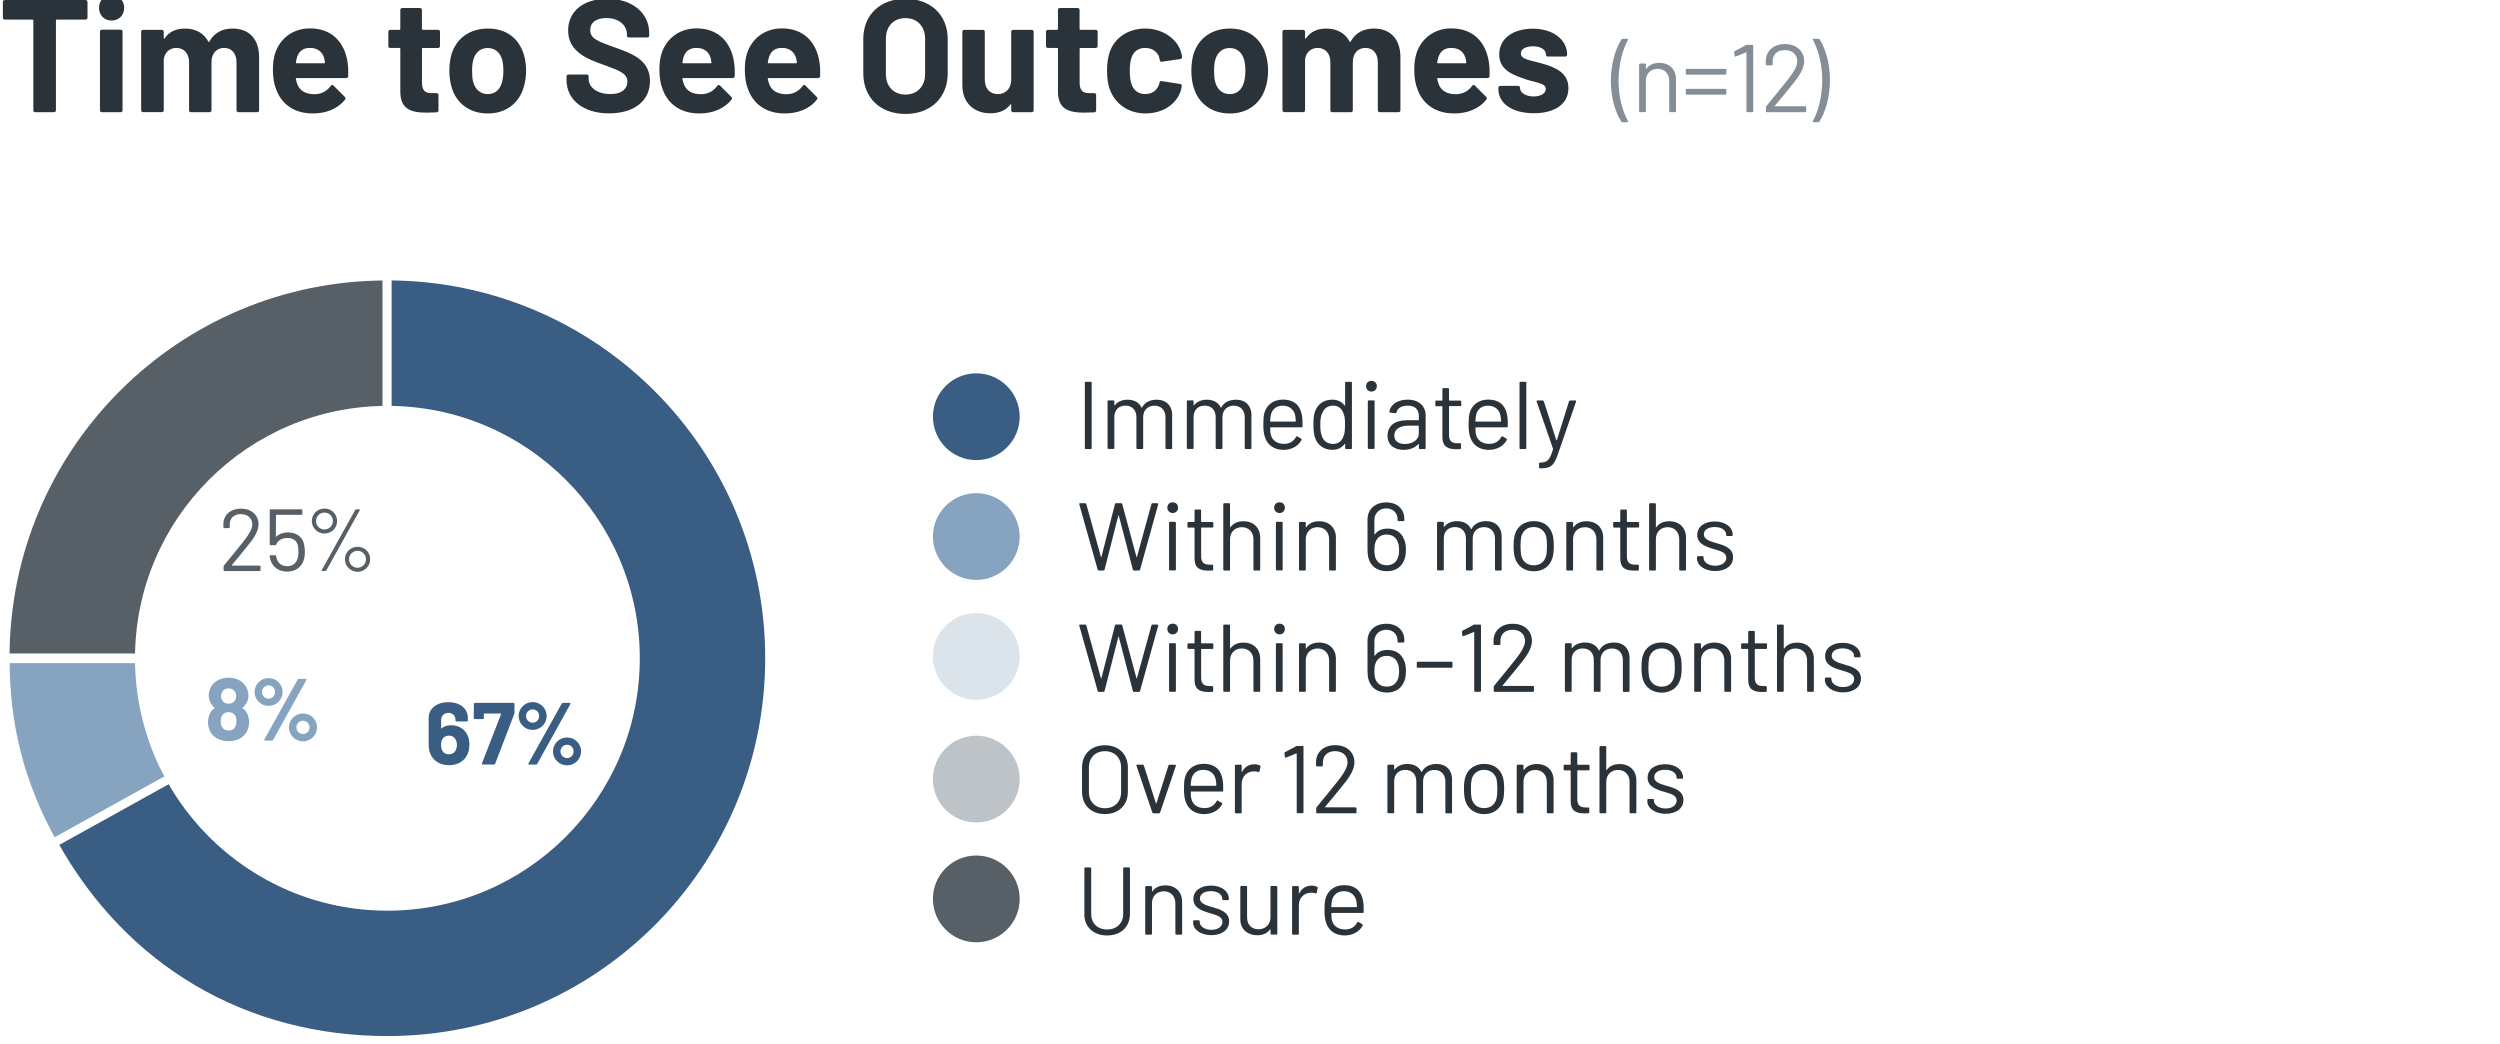 <?xml version="1.0" encoding="UTF-8"?><svg id="Layer_2" xmlns="http://www.w3.org/2000/svg" xmlns:xlink="http://www.w3.org/1999/xlink" viewBox="0 0 480 200.47"><defs><style>.cls-1{fill:#3a5e83;}.cls-2{clip-path:url(#clippath-2);}.cls-2,.cls-3,.cls-4,.cls-5,.cls-6{fill:none;}.cls-7{fill:#fff;}.cls-3{stroke:#fff;stroke-miterlimit:10;stroke-width:1.54px;}.cls-8{fill:#2b333a;}.cls-9{fill:#575f67;}.cls-10{fill:#dbe3eb;}.cls-11{fill:#858d96;}.cls-12{fill:#86a4c0;}.cls-5{clip-path:url(#clippath);}.cls-13{fill:#bdc3c7;}.cls-6{clip-path:url(#clippath-1);}</style><clipPath id="clippath"><rect class="cls-4" width="480" height="200.47"/></clipPath><clipPath id="clippath-1"><rect class="cls-4" width="480" height="200.47"/></clipPath><clipPath id="clippath-2"><rect class="cls-4" width="480" height="200.47"/></clipPath></defs><g id="Layer_1-2"><rect class="cls-7" width="480" height="200.47"/><path class="cls-8" d="m221.27,96.62h.94c.13,0,.2.07.17.2l-3.49,12.57c-.02.09-.09.15-.2.15h-.98c-.11,0-.18-.07-.2-.17l-2.7-10.4c-.02-.06-.07-.06-.09,0l-2.64,10.4c-.02.11-.09.17-.2.17h-.92c-.11,0-.17-.06-.2-.15l-3.54-12.57c-.04-.13.04-.2.17-.2h.98c.11,0,.18.06.2.15l2.81,10.15c.02.06.07.06.09,0l2.6-10.14c.02-.11.09-.17.2-.17h1c.11,0,.18.07.2.17l2.73,10.15c.02.06.07.06.09,0l2.79-10.15c.02-.09.09-.17.2-.17Z"/><path class="cls-8" d="m224.13,97.47c0-.61.42-1.03,1.03-1.03s1.03.42,1.03,1.03-.44,1.03-1.03,1.03-1.03-.44-1.03-1.03Zm.33,11.87v-8.97c0-.11.07-.18.19-.18h.94c.11,0,.18.07.18.18v8.97c0,.11-.07.18-.18.18h-.94c-.11,0-.19-.07-.19-.18Z"/><path class="cls-8" d="m232.79,101.29h-2.1s-.07.04-.07.07v5.45c0,1.2.54,1.61,1.64,1.61h.48c.11,0,.19.07.19.18v.76c0,.11-.06.18-.19.18-.24.02-.46.02-.68.02-1.62,0-2.7-.42-2.71-2.34v-5.85s-.04-.07-.07-.07h-1.11c-.11,0-.18-.07-.18-.18v-.72c0-.11.07-.18.18-.18h1.11s.07-.04.07-.07v-2.14c0-.11.07-.18.18-.18h.9c.11,0,.18.07.18.18v2.14s.04.07.07.07h2.1c.11,0,.18.07.18.18v.72c0,.11-.07.18-.18.18Z"/><path class="cls-8" d="m241.96,103.27v6.09c0,.11-.07.18-.18.18h-.94c-.11,0-.18-.07-.18-.18v-5.83c0-1.37-.89-2.31-2.22-2.31s-2.27.92-2.27,2.27v5.87c0,.11-.07.18-.18.18h-.94c-.11,0-.18-.07-.18-.18v-12.56c0-.11.07-.18.18-.18h.94c.11,0,.18.07.18.18v4.38c0,.06.04.09.07.06.55-.79,1.42-1.16,2.51-1.16,1.94,0,3.21,1.26,3.21,3.19Z"/><path class="cls-8" d="m244.64,97.47c0-.61.42-1.03,1.03-1.03s1.03.42,1.03,1.03-.44,1.03-1.03,1.03-1.03-.44-1.03-1.03Zm.33,11.87v-8.97c0-.11.07-.18.18-.18h.94c.11,0,.18.07.18.18v8.97c0,.11-.07.18-.18.18h-.94c-.11,0-.18-.07-.18-.18Z"/><path class="cls-8" d="m256.49,103.27v6.09c0,.11-.07.18-.18.18h-.94c-.11,0-.18-.07-.18-.18v-5.83c0-1.37-.89-2.31-2.21-2.31s-2.27.92-2.27,2.27v5.87c0,.11-.07.18-.18.18h-.94c-.11,0-.18-.07-.18-.18v-8.97c0-.11.07-.18.18-.18h.94c.11,0,.18.07.18.18v.79c0,.06.04.09.07.06.55-.79,1.42-1.16,2.51-1.16,1.94,0,3.21,1.26,3.21,3.19Z"/><path class="cls-8" d="m269.93,105.57c0,.74-.09,1.37-.28,1.85-.52,1.4-1.64,2.25-3.36,2.25-1.81,0-3.05-.9-3.51-2.4-.17-.55-.22-1.2-.22-1.74v-5.76c0-2.03,1.5-3.31,3.6-3.31s3.47,1.27,3.47,3.16v.26c0,.11-.07.18-.18.18h-.94c-.11,0-.18-.07-.18-.18v-.15c0-1.26-.89-2.12-2.16-2.12s-2.29.87-2.29,2.25v2.7c0,.06.06.07.09.02.61-.81,1.48-1.09,2.44-1.09,1.61,0,2.62.76,3.14,1.98.26.52.39,1.2.39,2.1Zm-1.31,0c0-.65-.09-1.14-.24-1.48-.29-.87-1.03-1.46-2.14-1.46s-1.86.59-2.16,1.5c-.15.39-.2.89-.2,1.5,0,.57.06.98.17,1.35.28.9,1.05,1.55,2.2,1.55,1.05,0,1.87-.54,2.18-1.55.13-.33.2-.79.2-1.4Z"/><path class="cls-8" d="m288.32,103.17v6.19c0,.11-.07.18-.18.18h-.92c-.11,0-.18-.07-.18-.18v-5.93c0-1.37-.85-2.22-2.1-2.22s-2.18.83-2.18,2.18v5.96c0,.11-.07.18-.18.18h-.94c-.11,0-.18-.07-.18-.18v-5.93c0-1.37-.83-2.22-2.11-2.22s-2.14.83-2.14,2.18v5.96c0,.11-.07.18-.18.18h-.94c-.11,0-.18-.07-.18-.18v-8.97c0-.11.07-.18.18-.18h.94c.11,0,.18.07.18.18v.74c0,.05.04.07.09.02.55-.72,1.44-1.07,2.47-1.07,1.26,0,2.2.54,2.66,1.51.02.06.05.06.09,0,.55-1.05,1.62-1.51,2.83-1.51,1.83,0,2.99,1.16,2.99,3.1Z"/><path class="cls-8" d="m290.87,107.12c-.18-.61-.26-1.38-.26-2.27s.07-1.66.26-2.25c.46-1.57,1.81-2.55,3.64-2.55s3.1.98,3.56,2.53c.2.63.26,1.4.26,2.27s-.06,1.66-.26,2.27c-.46,1.59-1.81,2.57-3.58,2.57s-3.14-.98-3.62-2.57Zm5.98-.39c.11-.44.17-1.13.17-1.86,0-.81-.06-1.46-.15-1.87-.29-1.09-1.18-1.81-2.4-1.81s-2.09.72-2.38,1.81c-.09.41-.15,1.09-.15,1.87s.06,1.46.15,1.86c.28,1.11,1.16,1.81,2.4,1.81s2.07-.7,2.36-1.81Z"/><path class="cls-8" d="m307.81,103.27v6.09c0,.11-.07.18-.18.18h-.94c-.11,0-.18-.07-.18-.18v-5.83c0-1.37-.89-2.31-2.21-2.31s-2.27.92-2.27,2.27v5.87c0,.11-.07.18-.18.18h-.94c-.11,0-.18-.07-.18-.18v-8.97c0-.11.07-.18.18-.18h.94c.11,0,.18.07.18.18v.79c0,.06.04.09.07.06.55-.79,1.42-1.16,2.51-1.16,1.94,0,3.21,1.26,3.21,3.19Z"/><path class="cls-8" d="m314.53,101.29h-2.1s-.07.04-.07.07v5.45c0,1.2.54,1.61,1.64,1.61h.48c.11,0,.18.07.18.18v.76c0,.11-.05.18-.18.18-.24.02-.46.02-.68.02-1.62,0-2.7-.42-2.71-2.34v-5.85s-.04-.07-.07-.07h-1.11c-.11,0-.18-.07-.18-.18v-.72c0-.11.07-.18.18-.18h1.11s.07-.04.07-.07v-2.14c0-.11.07-.18.18-.18h.91c.11,0,.18.07.18.18v2.14s.04.07.07.07h2.1c.11,0,.18.07.18.18v.72c0,.11-.07.18-.18.18Z"/><path class="cls-8" d="m323.71,103.27v6.09c0,.11-.07.18-.18.18h-.94c-.11,0-.18-.07-.18-.18v-5.83c0-1.37-.89-2.31-2.21-2.31s-2.27.92-2.27,2.27v5.87c0,.11-.07.18-.18.18h-.94c-.11,0-.18-.07-.18-.18v-12.56c0-.11.07-.18.18-.18h.94c.11,0,.18.07.18.18v4.38c0,.06.04.09.07.06.55-.79,1.42-1.16,2.51-1.16,1.94,0,3.21,1.26,3.21,3.19Z"/><path class="cls-8" d="m325.83,107.18v-.22c0-.11.07-.18.18-.18h.89c.11,0,.18.07.18.18v.15c0,.78.9,1.51,2.23,1.51s2.14-.67,2.14-1.53c0-1-1.07-1.27-2.29-1.64-1.59-.46-3.29-1-3.29-2.75,0-1.59,1.38-2.58,3.38-2.58s3.43,1.09,3.43,2.55v.06c0,.11-.07.18-.18.18h-.89c-.11,0-.18-.07-.18-.18v-.06c0-.81-.83-1.48-2.2-1.48-1.24,0-2.09.54-2.09,1.42s1,1.26,2.25,1.62c1.57.44,3.36.94,3.36,2.77,0,1.59-1.37,2.64-3.43,2.64s-3.51-1.11-3.51-2.46Z"/><path class="cls-8" d="m221.27,119.92h.94c.13,0,.2.07.17.2l-3.49,12.57c-.02.09-.09.15-.2.15h-.98c-.11,0-.18-.07-.2-.17l-2.7-10.39c-.02-.06-.07-.06-.09,0l-2.64,10.39c-.02.11-.09.17-.2.17h-.92c-.11,0-.17-.06-.2-.15l-3.54-12.57c-.04-.13.04-.2.17-.2h.98c.11,0,.18.05.2.15l2.81,10.15c.02.06.07.06.09,0l2.6-10.14c.02-.11.09-.17.2-.17h1c.11,0,.18.07.2.17l2.73,10.15c.02.06.07.06.09,0l2.79-10.15c.02-.09.09-.17.2-.17Z"/><path class="cls-8" d="m224.13,120.77c0-.61.42-1.03,1.03-1.03s1.03.42,1.03,1.03-.44,1.03-1.03,1.03-1.03-.44-1.03-1.03Zm.33,11.87v-8.97c0-.11.07-.18.19-.18h.94c.11,0,.18.07.18.18v8.97c0,.11-.07.18-.18.18h-.94c-.11,0-.19-.07-.19-.18Z"/><path class="cls-8" d="m232.79,124.59h-2.1s-.07.04-.07.07v5.45c0,1.2.54,1.61,1.64,1.61h.48c.11,0,.19.07.19.18v.76c0,.11-.06.18-.19.18-.24.02-.46.02-.68.02-1.62,0-2.7-.42-2.71-2.34v-5.85s-.04-.07-.07-.07h-1.11c-.11,0-.18-.07-.18-.18v-.72c0-.11.07-.18.18-.18h1.11s.07-.04.07-.07v-2.14c0-.11.07-.18.18-.18h.9c.11,0,.18.07.18.18v2.14s.04.07.07.07h2.1c.11,0,.18.07.18.18v.72c0,.11-.07.18-.18.18Z"/><path class="cls-8" d="m241.96,126.56v6.09c0,.11-.07.18-.18.18h-.94c-.11,0-.18-.07-.18-.18v-5.83c0-1.37-.89-2.31-2.22-2.31s-2.27.92-2.27,2.27v5.87c0,.11-.07.18-.18.18h-.94c-.11,0-.18-.07-.18-.18v-12.55c0-.11.07-.18.18-.18h.94c.11,0,.18.07.18.18v4.38c0,.06.04.09.07.06.55-.79,1.42-1.16,2.51-1.16,1.94,0,3.21,1.26,3.21,3.19Z"/><path class="cls-8" d="m244.64,120.77c0-.61.42-1.03,1.03-1.03s1.03.42,1.03,1.03-.44,1.03-1.03,1.03-1.03-.44-1.03-1.03Zm.33,11.87v-8.97c0-.11.07-.18.18-.18h.94c.11,0,.18.07.18.18v8.97c0,.11-.07.18-.18.18h-.94c-.11,0-.18-.07-.18-.18Z"/><path class="cls-8" d="m256.49,126.56v6.09c0,.11-.07.18-.18.18h-.94c-.11,0-.18-.07-.18-.18v-5.83c0-1.37-.89-2.31-2.21-2.31s-2.27.92-2.27,2.27v5.87c0,.11-.07.18-.18.18h-.94c-.11,0-.18-.07-.18-.18v-8.97c0-.11.07-.18.18-.18h.94c.11,0,.18.07.18.18v.79c0,.06.04.09.07.06.55-.79,1.42-1.16,2.51-1.16,1.94,0,3.21,1.26,3.21,3.19Z"/><path class="cls-8" d="m269.93,128.87c0,.74-.09,1.37-.28,1.85-.52,1.4-1.64,2.25-3.36,2.25-1.81,0-3.05-.9-3.51-2.4-.17-.55-.22-1.2-.22-1.74v-5.76c0-2.03,1.5-3.31,3.6-3.31s3.47,1.27,3.47,3.16v.26c0,.11-.07.18-.18.18h-.94c-.11,0-.18-.07-.18-.18v-.15c0-1.26-.89-2.12-2.16-2.12s-2.29.87-2.29,2.25v2.7c0,.06.06.07.09.02.61-.81,1.48-1.09,2.44-1.09,1.61,0,2.62.76,3.14,1.98.26.52.39,1.2.39,2.1Zm-1.31,0c0-.65-.09-1.14-.24-1.48-.29-.87-1.03-1.46-2.14-1.46s-1.86.59-2.16,1.5c-.15.39-.2.89-.2,1.5,0,.57.06.98.17,1.35.28.9,1.05,1.55,2.2,1.55,1.05,0,1.87-.54,2.18-1.55.13-.33.2-.79.2-1.4Z"/><path class="cls-8" d="m272.02,128.02v-.79c0-.11.07-.18.18-.18h6.5c.11,0,.18.07.18.18v.79c0,.11-.07.19-.18.19h-6.5c-.11,0-.18-.07-.18-.19Z"/><path class="cls-8" d="m283.17,119.92h1c.11,0,.18.07.18.18v12.55c0,.11-.07.18-.18.18h-.94c-.11,0-.18-.07-.18-.18v-11.24c0-.06-.05-.07-.09-.06l-1.96.79c-.11.06-.2,0-.22-.13l-.09-.7c-.02-.09.04-.17.13-.22l2.12-1.13c.07-.04.17-.05.24-.05Z"/><path class="cls-8" d="m288.54,131.7h5.8c.11,0,.18.07.18.18v.78c0,.11-.07.18-.18.18h-7.37c-.11,0-.18-.07-.18-.18v-.78c0-.09.02-.15.09-.22,1.46-1.75,2.84-3.51,4.19-5.17,1.09-1.38,1.74-2.55,1.74-3.42,0-1.29-.96-2.16-2.4-2.16s-2.34.87-2.33,2.18v.57c0,.11-.07.18-.18.18h-.96c-.11,0-.18-.07-.18-.18v-.74c.06-1.9,1.57-3.16,3.66-3.16,2.27,0,3.71,1.38,3.71,3.29,0,1.09-.59,2.34-1.72,3.78-1.2,1.53-2.53,3.12-3.9,4.76-.04.06-.02.09.04.09Z"/><path class="cls-8" d="m312.87,126.47v6.19c0,.11-.07.18-.18.18h-.92c-.11,0-.18-.07-.18-.18v-5.93c0-1.37-.85-2.22-2.1-2.22s-2.18.83-2.18,2.18v5.96c0,.11-.07.18-.18.18h-.94c-.11,0-.18-.07-.18-.18v-5.93c0-1.37-.83-2.22-2.11-2.22s-2.14.83-2.14,2.18v5.96c0,.11-.07.18-.18.18h-.94c-.11,0-.18-.07-.18-.18v-8.97c0-.11.07-.18.18-.18h.94c.11,0,.18.07.18.18v.74c0,.05.04.07.09.02.55-.72,1.44-1.07,2.47-1.07,1.26,0,2.2.54,2.66,1.51.02.06.05.06.09,0,.55-1.05,1.62-1.51,2.83-1.51,1.83,0,2.99,1.16,2.99,3.1Z"/><path class="cls-8" d="m315.42,130.42c-.18-.61-.26-1.38-.26-2.27s.07-1.66.26-2.25c.46-1.57,1.81-2.55,3.64-2.55s3.1.98,3.56,2.53c.2.63.26,1.4.26,2.27s-.06,1.66-.26,2.27c-.46,1.59-1.81,2.57-3.58,2.57s-3.14-.98-3.62-2.57Zm5.98-.39c.11-.44.17-1.13.17-1.86,0-.81-.06-1.46-.15-1.87-.29-1.09-1.18-1.81-2.4-1.81s-2.09.72-2.38,1.81c-.09.41-.15,1.09-.15,1.87s.06,1.46.15,1.86c.28,1.11,1.16,1.81,2.4,1.81s2.07-.7,2.36-1.81Z"/><path class="cls-8" d="m332.37,126.56v6.09c0,.11-.07.18-.18.18h-.94c-.11,0-.18-.07-.18-.18v-5.83c0-1.37-.89-2.31-2.21-2.31s-2.27.92-2.27,2.27v5.87c0,.11-.07.18-.18.18h-.94c-.11,0-.18-.07-.18-.18v-8.97c0-.11.07-.18.18-.18h.94c.11,0,.18.07.18.18v.79c0,.06.04.09.07.06.55-.79,1.42-1.16,2.51-1.16,1.94,0,3.21,1.26,3.21,3.19Z"/><path class="cls-8" d="m339.09,124.59h-2.1s-.07.04-.07.07v5.45c0,1.2.54,1.61,1.64,1.61h.48c.11,0,.18.07.18.18v.76c0,.11-.05.18-.18.18-.24.02-.46.02-.68.02-1.62,0-2.7-.42-2.71-2.34v-5.85s-.04-.07-.07-.07h-1.11c-.11,0-.18-.07-.18-.18v-.72c0-.11.07-.18.18-.18h1.11s.07-.04.07-.07v-2.14c0-.11.07-.18.18-.18h.91c.11,0,.18.07.18.18v2.14s.04.07.07.07h2.1c.11,0,.18.07.18.18v.72c0,.11-.07.18-.18.18Z"/><path class="cls-8" d="m348.26,126.56v6.09c0,.11-.07.18-.18.18h-.94c-.11,0-.18-.07-.18-.18v-5.83c0-1.37-.89-2.31-2.21-2.31s-2.27.92-2.27,2.27v5.87c0,.11-.07.18-.18.18h-.94c-.11,0-.18-.07-.18-.18v-12.55c0-.11.07-.18.18-.18h.94c.11,0,.18.07.18.18v4.38c0,.06.04.09.07.06.55-.79,1.42-1.16,2.51-1.16,1.94,0,3.21,1.26,3.21,3.19Z"/><path class="cls-8" d="m350.38,130.48v-.22c0-.11.07-.18.18-.18h.89c.11,0,.18.07.18.18v.15c0,.78.9,1.51,2.23,1.51s2.14-.67,2.14-1.53c0-1-1.07-1.27-2.29-1.64-1.59-.46-3.29-1-3.29-2.75,0-1.59,1.38-2.58,3.38-2.58s3.43,1.09,3.43,2.55v.06c0,.11-.07.18-.18.18h-.89c-.11,0-.18-.07-.18-.18v-.06c0-.81-.83-1.48-2.2-1.48-1.24,0-2.09.54-2.09,1.42s1,1.26,2.25,1.62c1.57.44,3.36.94,3.36,2.77,0,1.59-1.37,2.64-3.43,2.64s-3.51-1.11-3.51-2.46Z"/><path class="cls-8" d="m208.29,86.04v-12.56c0-.11.07-.18.18-.18h.94c.11,0,.19.07.19.18v12.56c0,.11-.07.18-.19.18h-.94c-.11,0-.18-.07-.18-.18Z"/><path class="cls-8" d="m225.05,79.85v6.19c0,.11-.07.18-.18.18h-.92c-.11,0-.18-.07-.18-.18v-5.93c0-1.37-.85-2.22-2.1-2.22s-2.18.83-2.18,2.18v5.96c0,.11-.07.18-.18.18h-.94c-.11,0-.18-.07-.18-.18v-5.93c0-1.37-.83-2.22-2.1-2.22s-2.14.83-2.14,2.18v5.96c0,.11-.07.18-.18.18h-.94c-.11,0-.18-.07-.18-.18v-8.97c0-.11.07-.18.18-.18h.94c.11,0,.18.07.18.18v.74c0,.06.04.07.09.02.55-.72,1.44-1.07,2.47-1.07,1.26,0,2.2.54,2.66,1.51.02.06.06.06.09,0,.55-1.05,1.62-1.51,2.83-1.51,1.83,0,2.99,1.16,2.99,3.1Z"/><path class="cls-8" d="m240.27,79.85v6.19c0,.11-.07.18-.18.18h-.92c-.11,0-.18-.07-.18-.18v-5.93c0-1.37-.85-2.22-2.1-2.22s-2.18.83-2.18,2.18v5.96c0,.11-.07.18-.18.18h-.94c-.11,0-.18-.07-.18-.18v-5.93c0-1.37-.83-2.22-2.1-2.22s-2.14.83-2.14,2.18v5.96c0,.11-.07.18-.18.18h-.94c-.11,0-.18-.07-.18-.18v-8.97c0-.11.07-.18.18-.18h.94c.11,0,.18.07.18.18v.74c0,.06.04.07.09.02.55-.72,1.44-1.07,2.47-1.07,1.26,0,2.2.54,2.66,1.51.02.06.06.06.09,0,.55-1.05,1.62-1.51,2.83-1.51,1.83,0,2.99,1.16,2.99,3.1Z"/><path class="cls-8" d="m250.09,81.87c0,.11-.07.18-.18.18h-5.96s-.07.02-.07.07c0,.57.02,1.03.11,1.31.24,1.07,1.14,1.79,2.51,1.79,1.11.02,1.9-.5,2.34-1.35.07-.11.15-.15.26-.07l.72.42c.09.06.13.15.07.26-.61,1.16-1.88,1.9-3.51,1.9-1.77-.04-2.95-.9-3.47-2.33-.26-.68-.35-1.51-.35-2.55,0-.9.04-1.57.18-2.14.41-1.59,1.74-2.64,3.56-2.64,2.31,0,3.43,1.26,3.71,3.25.07.5.09.96.07,1.88Zm-6.07-2.25c-.09.31-.13.76-.15,1.26,0,.06.04.07.07.07h4.78s.07-.02.07-.07c-.02-.5-.06-.94-.13-1.18-.24-1.07-1.09-1.81-2.36-1.81s-2.05.72-2.29,1.74Z"/><path class="cls-8" d="m258.45,73.3h.94c.11,0,.18.07.18.18v12.56c0,.11-.07.18-.18.18h-.94c-.11,0-.18-.07-.18-.18v-.78c0-.06-.04-.07-.09-.02-.54.72-1.37,1.13-2.34,1.13-1.75,0-2.94-.98-3.4-2.47-.18-.65-.26-1.4-.26-2.35s.05-1.66.22-2.29c.44-1.53,1.62-2.53,3.43-2.53.98,0,1.81.41,2.34,1.13.06.06.09.04.09-.02v-4.36c0-.11.07-.18.18-.18Zm-.2,8.25c0-1.24-.11-1.79-.35-2.29-.28-.81-.96-1.38-1.94-1.38s-1.74.55-2.05,1.35c-.26.5-.41,1.05-.41,2.33,0,1.2.11,1.74.33,2.23.28.89,1.07,1.44,2.12,1.44s1.68-.59,1.98-1.42c.22-.48.31-1.03.31-2.25Z"/><path class="cls-8" d="m262.29,74.15c0-.61.42-1.03,1.03-1.03s1.03.42,1.03,1.03-.44,1.03-1.03,1.03-1.03-.44-1.03-1.03Zm.33,11.87v-8.97c0-.11.07-.18.18-.18h.94c.11,0,.18.07.18.18v8.97c0,.11-.07.18-.18.18h-.94c-.11,0-.18-.07-.18-.18Z"/><path class="cls-8" d="m273.72,79.84v6.2c0,.11-.07.18-.18.18h-.94c-.11,0-.18-.07-.18-.18v-.76c0-.06-.04-.09-.09-.04-.63.74-1.66,1.13-2.84,1.13-1.57,0-3.08-.76-3.08-2.7s1.4-2.99,3.8-2.99h2.14s.07-.04.07-.07v-.7c0-1.2-.63-2.03-2.16-2.03-1.18,0-1.96.5-2.12,1.29-.04.13-.11.18-.22.17l-1-.13c-.11-.02-.18-.07-.17-.15.2-1.37,1.57-2.33,3.51-2.33,2.25,0,3.47,1.27,3.47,3.1Zm-1.31,3.4v-1.44s-.04-.07-.07-.07h-1.94c-1.61,0-2.7.68-2.7,1.88,0,1.13.89,1.64,2.03,1.64,1.37,0,2.68-.72,2.68-2.01Z"/><path class="cls-8" d="m280.38,77.97h-2.1s-.07.04-.07.07v5.45c0,1.2.54,1.61,1.64,1.61h.48c.11,0,.18.07.18.19v.76c0,.11-.05.18-.18.18-.24.02-.46.02-.68.02-1.62,0-2.7-.42-2.71-2.34v-5.85s-.04-.07-.07-.07h-1.11c-.11,0-.18-.07-.18-.18v-.72c0-.11.07-.18.18-.18h1.11s.07-.04.07-.07v-2.14c0-.11.07-.18.19-.18h.9c.11,0,.18.07.18.18v2.14s.04.07.07.07h2.1c.11,0,.18.07.18.18v.72c0,.11-.07.18-.18.18Z"/><path class="cls-8" d="m289.5,81.87c0,.11-.07.18-.18.18h-5.96s-.07.02-.07.07c0,.57.02,1.03.11,1.31.24,1.07,1.14,1.79,2.51,1.79,1.11.02,1.9-.5,2.34-1.35.07-.11.15-.15.26-.07l.72.42c.09.06.13.15.07.26-.61,1.16-1.88,1.9-3.51,1.9-1.77-.04-2.95-.9-3.47-2.33-.26-.68-.35-1.51-.35-2.55,0-.9.04-1.57.18-2.14.41-1.59,1.74-2.64,3.56-2.64,2.31,0,3.43,1.26,3.71,3.25.07.5.09.96.07,1.88Zm-6.07-2.25c-.09.31-.13.76-.15,1.26,0,.06.04.07.07.07h4.78s.07-.02.07-.07c-.02-.5-.06-.94-.13-1.18-.24-1.07-1.09-1.81-2.36-1.81s-2.05.72-2.29,1.74Z"/><path class="cls-8" d="m291.75,86.04v-12.56c0-.11.07-.18.18-.18h.94c.11,0,.18.07.18.18v12.56c0,.11-.07.18-.18.18h-.94c-.11,0-.18-.07-.18-.18Z"/><path class="cls-8" d="m295.5,89.73v-.74c0-.11.07-.18.18-.18h.06c1.38-.02,1.79-.46,2.44-2.53.02-.04.02-.09,0-.11l-3.14-9.08c-.04-.13.02-.2.15-.2h1c.09,0,.18.06.22.15l2.4,7.46c.02.06.09.06.11,0l2.34-7.46c.04-.09.13-.15.22-.15h.98c.13,0,.18.07.15.2l-3.43,9.95c-.81,2.36-1.38,2.88-3.42,2.88h-.13c-.07,0-.13-.07-.13-.18Z"/><g class="cls-5"><path class="cls-12" d="m187.45,111.35c4.6,0,8.33-3.73,8.33-8.33s-3.73-8.33-8.33-8.33-8.33,3.73-8.33,8.33,3.73,8.33,8.33,8.33"/><path class="cls-10" d="m187.45,134.36c4.6,0,8.33-3.73,8.33-8.33s-3.73-8.33-8.33-8.33-8.33,3.73-8.33,8.33,3.73,8.33,8.33,8.33"/><path class="cls-1" d="m187.45,88.34c4.6,0,8.33-3.73,8.33-8.33s-3.73-8.33-8.33-8.33-8.33,3.73-8.33,8.33,3.73,8.33,8.33,8.33"/></g><path class="cls-8" d="m207.75,152.02v-4.65c0-2.57,1.75-4.28,4.39-4.28s4.41,1.72,4.41,4.28v4.65c0,2.58-1.77,4.28-4.41,4.28s-4.39-1.7-4.39-4.28Zm7.5.06v-4.73c0-1.87-1.24-3.12-3.1-3.12s-3.08,1.25-3.08,3.12v4.73c0,1.86,1.24,3.1,3.08,3.1s3.1-1.24,3.1-3.1Z"/><path class="cls-8" d="m221.25,156.01l-3.05-8.99c-.04-.13.02-.2.15-.2h1.05c.09,0,.18.06.22.15l2.31,7.24c.02.06.09.06.11,0l2.31-7.24c.04-.09.13-.15.22-.15l1.05.02c.13,0,.18.07.15.2l-3.03,8.97c-.04.09-.13.15-.22.15h-1.05c-.09,0-.18-.06-.22-.15Z"/><path class="cls-8" d="m234.84,151.8c0,.11-.07.18-.18.18h-5.96s-.07.02-.07.07c0,.57.02,1.03.11,1.31.24,1.07,1.14,1.79,2.51,1.79,1.11.02,1.9-.5,2.35-1.35.07-.11.15-.15.26-.07l.72.42c.09.06.13.15.07.26-.61,1.16-1.88,1.9-3.51,1.9-1.77-.04-2.95-.9-3.47-2.33-.26-.68-.35-1.51-.35-2.55,0-.91.04-1.57.19-2.14.41-1.59,1.74-2.64,3.56-2.64,2.31,0,3.43,1.26,3.71,3.25.07.5.09.96.07,1.88Zm-6.07-2.25c-.09.31-.13.76-.15,1.25,0,.06.04.07.07.07h4.78s.07-.02.07-.07c-.02-.5-.06-.94-.13-1.18-.24-1.07-1.09-1.81-2.36-1.81s-2.05.72-2.29,1.74Z"/><path class="cls-8" d="m241.91,146.96c.11.05.13.15.11.24l-.2.91c-.04.11-.11.17-.24.11-.24-.09-.55-.15-.96-.11-1.27.04-2.22,1.03-2.22,2.42v5.45c0,.11-.07.18-.18.18h-.94c-.11,0-.18-.07-.18-.18v-8.97c0-.11.07-.18.18-.18h.94c.11,0,.18.07.18.18v1.15c0,.07.04.09.07.04.48-.89,1.27-1.46,2.38-1.46.5,0,.81.11,1.05.24Z"/><path class="cls-8" d="m249.09,143.23h1c.11,0,.18.07.18.18v12.55c0,.11-.07.18-.18.18h-.94c-.11,0-.18-.07-.18-.18v-11.24c0-.06-.05-.07-.09-.06l-1.96.79c-.11.06-.2,0-.22-.13l-.09-.7c-.02-.09.04-.17.13-.22l2.12-1.13c.07-.04.17-.05.24-.05Z"/><path class="cls-8" d="m254.46,155.01h5.8c.11,0,.19.07.19.18v.78c0,.11-.07.18-.19.18h-7.37c-.11,0-.18-.07-.18-.18v-.78c0-.09.02-.15.09-.22,1.46-1.75,2.84-3.51,4.19-5.17,1.09-1.38,1.74-2.55,1.74-3.42,0-1.29-.96-2.16-2.4-2.16s-2.34.87-2.33,2.18v.57c0,.11-.07.18-.18.18h-.96c-.11,0-.18-.07-.18-.18v-.74c.06-1.9,1.57-3.16,3.66-3.16,2.27,0,3.71,1.38,3.71,3.29,0,1.09-.59,2.34-1.72,3.78-1.2,1.53-2.53,3.12-3.9,4.76-.04.06-.02.09.04.09Z"/><path class="cls-8" d="m278.79,149.79v6.19c0,.11-.07.18-.18.18h-.92c-.11,0-.18-.07-.18-.18v-5.93c0-1.37-.85-2.22-2.1-2.22s-2.18.83-2.18,2.18v5.96c0,.11-.07.18-.18.18h-.94c-.11,0-.18-.07-.18-.18v-5.93c0-1.37-.83-2.22-2.11-2.22s-2.14.83-2.14,2.18v5.96c0,.11-.07.18-.18.18h-.94c-.11,0-.18-.07-.18-.18v-8.97c0-.11.07-.18.18-.18h.94c.11,0,.18.07.18.18v.74c0,.05.04.07.09.02.55-.72,1.44-1.07,2.47-1.07,1.26,0,2.2.54,2.66,1.51.02.06.05.06.09,0,.55-1.05,1.62-1.51,2.83-1.51,1.83,0,2.99,1.16,2.99,3.1Z"/><path class="cls-8" d="m281.34,153.74c-.18-.61-.26-1.38-.26-2.27s.07-1.66.26-2.25c.46-1.57,1.81-2.55,3.64-2.55s3.1.98,3.56,2.53c.2.63.26,1.4.26,2.27s-.06,1.66-.26,2.27c-.46,1.59-1.81,2.57-3.58,2.57s-3.14-.98-3.62-2.57Zm5.98-.39c.11-.44.17-1.13.17-1.86,0-.81-.06-1.46-.15-1.87-.29-1.09-1.18-1.81-2.4-1.81s-2.09.72-2.38,1.81c-.09.41-.15,1.09-.15,1.87s.06,1.46.15,1.86c.28,1.11,1.16,1.81,2.4,1.81s2.07-.7,2.36-1.81Z"/><path class="cls-8" d="m298.29,149.88v6.09c0,.11-.07.18-.18.18h-.94c-.11,0-.18-.07-.18-.18v-5.83c0-1.37-.89-2.31-2.21-2.31s-2.27.92-2.27,2.27v5.87c0,.11-.07.18-.18.18h-.94c-.11,0-.18-.07-.18-.18v-8.97c0-.11.07-.18.18-.18h.94c.11,0,.18.07.18.18v.79c0,.06.04.09.07.06.55-.79,1.42-1.16,2.51-1.16,1.94,0,3.21,1.26,3.21,3.19Z"/><path class="cls-8" d="m305.01,147.9h-2.1s-.07.04-.07.07v5.45c0,1.2.54,1.61,1.64,1.61h.48c.11,0,.18.07.18.18v.76c0,.11-.05.18-.18.18-.24.02-.46.02-.68.02-1.62,0-2.7-.42-2.71-2.34v-5.85s-.04-.07-.07-.07h-1.11c-.11,0-.18-.07-.18-.18v-.72c0-.11.07-.18.18-.18h1.11s.07-.04.07-.07v-2.14c0-.11.07-.18.19-.18h.9c.11,0,.18.07.18.18v2.14s.04.07.07.07h2.1c.11,0,.18.07.18.18v.72c0,.11-.07.18-.18.18Z"/><path class="cls-8" d="m314.18,149.88v6.09c0,.11-.07.18-.18.18h-.94c-.11,0-.18-.07-.18-.18v-5.83c0-1.37-.89-2.31-2.21-2.31s-2.27.92-2.27,2.27v5.87c0,.11-.07.18-.18.18h-.94c-.11,0-.18-.07-.18-.18v-12.55c0-.11.07-.18.18-.18h.94c.11,0,.18.07.18.18v4.38c0,.06.04.09.07.06.55-.79,1.42-1.16,2.51-1.16,1.94,0,3.21,1.26,3.21,3.19Z"/><path class="cls-8" d="m316.3,153.79v-.22c0-.11.07-.18.18-.18h.89c.11,0,.18.07.18.18v.15c0,.78.9,1.51,2.23,1.51s2.14-.67,2.14-1.53c0-1-1.07-1.27-2.29-1.64-1.59-.46-3.29-1-3.29-2.75,0-1.59,1.38-2.58,3.38-2.58s3.43,1.09,3.43,2.55v.06c0,.11-.07.18-.18.18h-.89c-.11,0-.18-.07-.18-.18v-.06c0-.81-.83-1.48-2.2-1.48-1.24,0-2.09.54-2.09,1.42s1,1.26,2.25,1.62c1.57.44,3.36.94,3.36,2.77,0,1.59-1.37,2.64-3.43,2.64s-3.51-1.11-3.51-2.46Z"/><path class="cls-8" d="m208.2,175.47v-8.75c0-.11.07-.18.18-.18h.94c.11,0,.19.07.19.18v8.79c0,1.75,1.22,2.95,3.06,2.95s3.08-1.2,3.08-2.95v-8.79c0-.11.07-.18.18-.18h.94c.11,0,.18.07.18.18v8.75c0,2.49-1.75,4.14-4.39,4.14s-4.38-1.64-4.38-4.14Z"/><path class="cls-8" d="m226.97,173.18v6.09c0,.11-.07.18-.18.18h-.94c-.11,0-.18-.07-.18-.18v-5.83c0-1.37-.89-2.31-2.22-2.31s-2.27.92-2.27,2.27v5.87c0,.11-.07.18-.18.18h-.94c-.11,0-.18-.07-.18-.18v-8.97c0-.11.07-.18.18-.18h.94c.11,0,.18.07.18.18v.79c0,.06.04.09.07.06.55-.79,1.42-1.16,2.51-1.16,1.94,0,3.21,1.26,3.21,3.19Z"/><path class="cls-8" d="m229.09,177.09v-.22c0-.11.07-.18.18-.18h.89c.11,0,.18.07.18.18v.15c0,.78.9,1.51,2.23,1.51s2.14-.67,2.14-1.53c0-1-1.07-1.27-2.29-1.64-1.59-.46-3.29-1-3.29-2.75,0-1.59,1.38-2.58,3.38-2.58s3.43,1.09,3.43,2.55v.06c0,.11-.07.18-.18.18h-.89c-.11,0-.19-.07-.19-.18v-.06c0-.81-.83-1.48-2.2-1.48-1.24,0-2.09.54-2.09,1.42s1,1.26,2.25,1.62c1.57.44,3.36.94,3.36,2.77,0,1.59-1.37,2.64-3.43,2.64s-3.51-1.11-3.51-2.46Z"/><path class="cls-8" d="m244.12,170.11h.94c.11,0,.18.07.18.18v8.97c0,.11-.07.18-.18.18h-.94c-.11,0-.18-.07-.18-.18v-.79c0-.06-.06-.09-.09-.04-.5.74-1.33,1.14-2.46,1.14-1.75,0-3.25-1.07-3.25-3.05v-6.24c0-.11.07-.18.18-.18h.94c.11,0,.18.07.18.18v5.85c0,1.38.83,2.29,2.18,2.29s2.31-.92,2.31-2.29v-5.85c0-.11.07-.18.18-.18Z"/><path class="cls-8" d="m252.89,170.26c.11.05.13.15.11.24l-.2.91c-.04.11-.11.17-.24.11-.24-.09-.55-.15-.96-.11-1.27.04-2.22,1.03-2.22,2.42v5.45c0,.11-.07.18-.18.18h-.94c-.11,0-.18-.07-.18-.18v-8.97c0-.11.07-.18.18-.18h.94c.11,0,.18.07.18.18v1.15c0,.07.04.09.07.04.48-.89,1.27-1.46,2.38-1.46.5,0,.81.11,1.05.24Z"/><path class="cls-8" d="m261.83,175.1c0,.11-.07.18-.18.18h-5.96s-.07.02-.07.07c0,.57.02,1.03.11,1.31.24,1.07,1.14,1.79,2.51,1.79,1.11.02,1.9-.5,2.34-1.35.07-.11.15-.15.26-.07l.72.42c.09.06.13.15.07.26-.61,1.16-1.88,1.9-3.51,1.9-1.77-.04-2.95-.9-3.47-2.33-.26-.68-.35-1.51-.35-2.55,0-.91.04-1.57.18-2.14.41-1.59,1.74-2.64,3.56-2.64,2.31,0,3.43,1.26,3.71,3.25.07.5.09.96.07,1.88Zm-6.07-2.25c-.09.31-.13.76-.15,1.25,0,.06.04.07.07.07h4.78s.07-.02.07-.07c-.02-.5-.06-.94-.13-1.18-.24-1.07-1.09-1.81-2.36-1.81s-2.05.72-2.29,1.74Z"/><g class="cls-6"><path class="cls-9" d="m187.45,180.92c4.6,0,8.33-3.73,8.33-8.33s-3.73-8.33-8.33-8.33-8.33,3.73-8.33,8.33,3.73,8.33,8.33,8.33"/><path class="cls-13" d="m187.45,157.92c4.6,0,8.33-3.73,8.33-8.33s-3.73-8.33-8.33-8.33-8.33,3.73-8.33,8.33,3.73,8.33,8.33,8.33"/><path class="cls-9" d="m74.22,126.23H1.06c0-40.4,32.75-73.15,73.15-73.15v73.15Z"/><path class="cls-3" d="m74.22,126.23H1.06c0-40.4,32.75-73.15,73.15-73.15v73.15Z"/><path class="cls-12" d="m73.77,126.55l-63.59,35.25c-6.23-11.24-9.11-22.4-9.11-35.25h72.7Z"/><path class="cls-3" d="m73.77,126.55l-63.59,35.25c-6.23-11.24-9.11-22.4-9.11-35.25h72.7Z"/><path class="cls-1" d="m74.42,126.39V53.07c40.47,0,73.27,32.82,73.27,73.31s-32.81,73.31-73.27,73.31c-27.52,0-50.74-13.69-64.09-37.77l64.09-35.54Z"/><path class="cls-3" d="m74.42,126.39V53.07c40.47,0,73.27,32.82,73.27,73.31s-32.81,73.31-73.27,73.31c-27.52,0-50.74-13.69-64.09-37.77l64.09-35.54Z"/><path class="cls-7" d="m74.38,174.85c26.76,0,48.46-21.7,48.46-48.46s-21.7-48.46-48.46-48.46-48.46,21.7-48.46,48.46,21.7,48.46,48.46,48.46"/></g><path class="cls-1" d="m90.12,143.01c0,.68-.12,1.27-.34,1.76-.56,1.32-1.86,2.15-3.57,2.15s-3.06-.85-3.62-2.27c-.2-.49-.29-1.07-.29-1.66v-5.09c0-1.86,1.54-3.08,3.79-3.08s3.74,1.22,3.74,3.03v.47c0,.12-.08.2-.2.2h-1.98c-.12,0-.2-.08-.2-.2v-.15c0-.75-.56-1.3-1.35-1.3s-1.4.56-1.4,1.35v1.57c0,.07.05.08.1.05.54-.46,1.17-.59,1.83-.59,1.34,0,2.49.63,3.08,1.81.29.54.42,1.2.42,1.95Zm-2.39.03c0-.39-.08-.81-.29-1.12-.27-.44-.66-.68-1.24-.68s-1.02.24-1.27.69c-.19.32-.25.76-.25,1.13s.08.74.22,1.03c.24.47.68.74,1.29.74s1.03-.29,1.29-.74c.15-.29.25-.66.25-1.07Z"/><path class="cls-1" d="m92.54,146.56l3.67-9.46c.02-.07-.02-.1-.07-.1h-3.16c-.05,0-.08.03-.08.08v.78c0,.12-.08.2-.2.2h-1.54c-.12,0-.2-.08-.2-.2l.02-2.71c0-.12.08-.2.2-.2h7.4c.12,0,.2.08.2.2v1.71c0,.08-.02.15-.05.25l-3.66,9.53c-.03.1-.12.15-.24.15h-2.12c-.15,0-.22-.08-.17-.24Z"/><path class="cls-1" d="m99.58,137.47c0-1.47,1.2-2.67,2.69-2.67s2.69,1.2,2.69,2.67-1.2,2.67-2.69,2.67-2.69-1.18-2.69-2.67Zm3.94,0c0-.71-.56-1.27-1.25-1.27s-1.27.56-1.27,1.27.56,1.29,1.27,1.29,1.25-.58,1.25-1.29Zm-2.05,9.09l6.38-11.47c.05-.08.15-.14.25-.14h1.27c.15,0,.2.1.14.24l-6.36,11.47c-.05.08-.15.14-.25.14h-1.29c-.15,0-.2-.1-.14-.24Zm4.7-2.3c0-1.47,1.22-2.66,2.71-2.66s2.69,1.18,2.69,2.66-1.2,2.69-2.69,2.69-2.71-1.2-2.71-2.69Zm3.96,0c0-.71-.56-1.27-1.25-1.27s-1.27.56-1.27,1.27.56,1.29,1.27,1.29,1.25-.58,1.25-1.29Z"/><path class="cls-12" d="m47.82,138.71c0,.73-.19,1.3-.42,1.74-.59,1.12-1.81,1.86-3.5,1.86-1.56,0-2.91-.63-3.55-1.88-.27-.52-.41-1.13-.41-1.74,0-.68.17-1.29.39-1.74.2-.42.49-.73.85-.96.05-.03.05-.07,0-.12-.29-.22-.51-.49-.69-.81-.25-.44-.41-.95-.41-1.52,0-.78.25-1.49.68-2.03.66-.86,1.79-1.39,3.15-1.39s2.49.56,3.11,1.39c.42.58.68,1.29.68,2.03,0,.61-.17,1.15-.44,1.57-.19.29-.42.54-.69.76-.05.05-.05.08,0,.12.37.22.66.54.88.98s.39,1.07.39,1.74Zm-2.42-.22c0-.44-.07-.78-.22-1.05-.25-.46-.68-.71-1.3-.71s-1.02.25-1.27.69c-.15.29-.24.66-.24,1.1s.1.81.27,1.1c.27.42.68.64,1.25.64.54,0,.93-.2,1.2-.59.2-.29.3-.68.3-1.18Zm-2.96-4.87c0,.37.1.64.24.88.25.41.66.61,1.2.61s.96-.22,1.22-.61c.17-.25.24-.56.24-.9,0-.24-.05-.47-.17-.71-.22-.42-.68-.73-1.3-.73-.52,0-1,.25-1.24.74-.12.24-.19.47-.19.71Z"/><path class="cls-12" d="m48.88,132.86c0-1.47,1.2-2.67,2.69-2.67s2.69,1.2,2.69,2.67-1.2,2.67-2.69,2.67-2.69-1.18-2.69-2.67Zm3.94,0c0-.71-.56-1.27-1.25-1.27s-1.27.56-1.27,1.27.56,1.29,1.27,1.29,1.25-.58,1.25-1.29Zm-2.05,9.09l6.38-11.47c.05-.08.15-.14.25-.14h1.27c.15,0,.2.1.14.24l-6.36,11.47c-.05.08-.15.14-.25.14h-1.29c-.15,0-.2-.1-.14-.24Zm4.7-2.3c0-1.47,1.22-2.66,2.71-2.66s2.69,1.18,2.69,2.66-1.2,2.69-2.69,2.69-2.71-1.2-2.71-2.69Zm3.96,0c0-.71-.56-1.27-1.25-1.27s-1.27.56-1.27,1.27.56,1.29,1.27,1.29,1.25-.58,1.25-1.29Z"/><path class="cls-9" d="m44.54,108.59h5.31c.1,0,.17.07.17.17v.71c0,.1-.07.17-.17.17h-6.75c-.1,0-.17-.07-.17-.17v-.71c0-.08.02-.14.08-.2,1.34-1.61,2.61-3.21,3.84-4.74,1-1.27,1.59-2.33,1.59-3.13,0-1.18-.88-1.98-2.2-1.98s-2.15.79-2.13,2v.52c0,.1-.07.17-.17.17h-.88c-.1,0-.17-.07-.17-.17v-.68c.05-1.74,1.44-2.89,3.35-2.89,2.08,0,3.4,1.27,3.4,3.01,0,1-.54,2.15-1.57,3.47-1.1,1.41-2.32,2.86-3.57,4.37-.03.05-.02.08.03.08Z"/><path class="cls-9" d="m58.53,105.98c0,.42-.03.9-.17,1.42-.37,1.44-1.61,2.35-3.23,2.35s-2.79-.9-3.2-2.23c-.08-.25-.14-.51-.15-.74-.02-.1.05-.17.15-.17h.9c.1,0,.17.05.19.17,0,.1.03.22.07.34.24.96.96,1.59,2.05,1.59s1.84-.64,2.06-1.71c.1-.32.1-.78.1-1.02,0-.29-.02-.68-.08-1.1-.15-1.07-.98-1.59-2.06-1.59-.98,0-1.84.47-2.1,1.24-.03.1-.08.15-.19.15h-.91c-.1,0-.17-.07-.17-.17v-6.55c0-.1.07-.17.17-.17h5.92c.1,0,.17.07.17.17v.71c0,.1-.07.17-.17.17h-4.82s-.07.03-.07.07l-.02,4.09c0,.05.03.08.08.03.54-.52,1.35-.81,2.22-.81,1.56,0,2.78.78,3.1,2.23.14.66.17,1.17.17,1.52Z"/><path class="cls-9" d="m59.87,100.04c0-1.34,1.08-2.4,2.44-2.4s2.42,1.07,2.42,2.4-1.08,2.4-2.42,2.4-2.44-1.07-2.44-2.4Zm4.04,0c0-.91-.71-1.62-1.61-1.62s-1.62.71-1.62,1.62.71,1.62,1.62,1.62,1.61-.73,1.61-1.62Zm-2.12,9.39l6.41-11.52c.05-.07.12-.12.2-.12h.54c.14,0,.19.08.12.2l-6.4,11.52c-.03.07-.12.12-.2.12h-.56c-.14,0-.19-.08-.12-.2Zm4.43-2.06c0-1.32,1.08-2.39,2.44-2.39s2.42,1.07,2.42,2.39-1.08,2.42-2.42,2.42-2.44-1.07-2.44-2.42Zm4.04,0c0-.9-.73-1.61-1.61-1.61s-1.64.71-1.64,1.61.73,1.64,1.64,1.64,1.61-.73,1.61-1.64Z"/><g class="cls-2"><path class="cls-8" d="m16.8.38v3.01c0,.22-.15.37-.37.37h-5.54c-.09,0-.15.06-.15.15v17.26c0,.22-.15.37-.37.37h-3.6c-.22,0-.37-.15-.37-.37V3.91c0-.09-.06-.15-.15-.15H.92c-.22,0-.37-.15-.37-.37V.38C.55.16.71,0,.92,0h15.5c.22,0,.37.15.37.37Z"/><path class="cls-8" d="m19.01,1.51c0-1.45,1.02-2.43,2.4-2.43s2.43.98,2.43,2.43-1.02,2.43-2.43,2.43-2.4-1.05-2.4-2.43Zm.18,19.66V6.07c0-.22.15-.37.37-.37h3.6c.22,0,.37.15.37.37v15.1c0,.22-.15.37-.37.37h-3.6c-.22,0-.37-.15-.37-.37Z"/><path class="cls-8" d="m49.75,10.99v10.18c0,.22-.15.37-.37.37h-3.6c-.22,0-.37-.15-.37-.37v-9.23c0-1.66-.92-2.74-2.37-2.74s-2.43,1.05-2.43,2.71v9.26c0,.22-.15.37-.37.37h-3.57c-.22,0-.37-.15-.37-.37v-9.23c0-1.66-.98-2.74-2.43-2.74-1.29,0-2.25.83-2.43,2.21v9.75c0,.22-.15.37-.37.37h-3.6c-.22,0-.37-.15-.37-.37V6.1c0-.22.15-.37.37-.37h3.6c.22,0,.37.15.37.37v1.2c0,.12.09.18.18.06.86-1.29,2.21-1.88,3.91-1.88,2.06,0,3.63.92,4.46,2.49.06.12.12.12.22,0,.92-1.72,2.55-2.49,4.46-2.49,3.17,0,5.08,2.03,5.08,5.51Z"/><path class="cls-8" d="m66.86,14.62c-.03.25-.18.37-.4.37h-9.51c-.09,0-.18.06-.15.15.09.46.22.86.37,1.23.49,1.05,1.48,1.72,3.26,1.72,1.42-.03,2.4-.68,3.08-1.6.15-.22.34-.25.52-.06l2.18,2.18c.15.15.18.34.03.52-1.35,1.72-3.63,2.68-6.21,2.65-3.51,0-5.94-1.75-6.98-4.55-.43-1.05-.65-2.31-.65-3.75-.03-1.17.12-2.31.43-3.26.95-2.89,3.45-4.77,6.71-4.77,4.21,0,6.64,2.71,7.2,6.55.12.83.15,1.69.12,2.61Zm-9.84-3.6c-.09.31-.15.62-.22.98,0,.09.06.15.15.15h5.32c.09,0,.15-.06.12-.15-.06-.34-.09-.62-.15-.86-.37-1.23-1.32-1.94-2.71-1.94s-2.12.65-2.52,1.81Z"/><path class="cls-8" d="m84.12,9.21h-2.95c-.09,0-.15.06-.15.15v6.52c0,1.35.52,2,1.75,2h1.05c.22,0,.37.15.37.37v2.92c0,.22-.12.37-.37.4-.65.03-1.29.06-1.88.06-3.14,0-5.08-.74-5.08-4.03v-8.24c0-.09-.06-.15-.15-.15h-1.78c-.22,0-.37-.15-.37-.37v-2.74c0-.22.15-.37.37-.37h1.78c.09,0,.15-.06.15-.15V1.91c0-.22.15-.37.37-.37h3.41c.22,0,.37.15.37.37v3.66c0,.09.06.15.15.15h2.95c.22,0,.37.15.37.37v2.74c0,.22-.15.37-.37.37Z"/><path class="cls-8" d="m86.71,16.74c-.28-.92-.43-2.03-.43-3.14,0-1.17.15-2.34.43-3.26.95-3.01,3.51-4.86,6.98-4.86s5.88,1.85,6.83,4.83c.31.95.49,2.09.49,3.23s-.15,2.18-.43,3.11c-.89,3.17-3.45,5.14-6.92,5.14s-6.06-1.94-6.95-5.04Zm9.69-.98c.15-.62.25-1.38.25-2.15,0-.83-.09-1.63-.25-2.18-.4-1.38-1.38-2.21-2.77-2.21s-2.34.86-2.74,2.21c-.18.55-.25,1.35-.25,2.18s.06,1.6.22,2.15c.4,1.42,1.38,2.31,2.8,2.31s2.34-.89,2.74-2.31Z"/><path class="cls-8" d="m108.77,15.36v-.68c0-.22.15-.37.37-.37h3.51c.22,0,.37.15.37.37v.46c0,1.57,1.54,2.92,4.21,2.92,2.34,0,3.23-1.17,3.23-2.4,0-1.57-1.57-2.12-4.52-3.2-3.2-1.11-6.86-2.55-6.86-6.61,0-3.78,3.08-6.09,7.51-6.09,4.71,0,8.06,2.65,8.06,6.61v.46c0,.22-.15.37-.37.37h-3.54c-.22,0-.37-.15-.37-.37v-.25c0-1.6-1.38-3.11-3.97-3.11-1.94,0-3.08.86-3.08,2.31,0,1.6,1.38,2.15,4.8,3.35,2.77,1.02,6.68,2.21,6.68,6.4,0,3.88-3.08,6.24-7.88,6.24s-8.15-2.52-8.15-6.43Z"/><path class="cls-8" d="m141.07,14.62c-.03.25-.18.37-.4.37h-9.51c-.09,0-.18.06-.15.15.09.46.22.86.37,1.23.49,1.05,1.48,1.72,3.26,1.72,1.42-.03,2.4-.68,3.08-1.6.15-.22.34-.25.52-.06l2.18,2.18c.15.15.18.34.03.52-1.35,1.72-3.63,2.68-6.21,2.65-3.51,0-5.94-1.75-6.98-4.55-.43-1.05-.65-2.31-.65-3.75-.03-1.17.12-2.31.43-3.26.95-2.89,3.45-4.77,6.71-4.77,4.21,0,6.64,2.71,7.2,6.55.12.83.15,1.69.12,2.61Zm-9.84-3.6c-.09.31-.15.62-.22.98,0,.09.06.15.15.15h5.32c.09,0,.15-.06.12-.15-.06-.34-.09-.62-.15-.86-.37-1.23-1.32-1.94-2.71-1.94s-2.12.65-2.52,1.81Z"/><path class="cls-8" d="m157.47,14.62c-.03.25-.18.37-.4.37h-9.51c-.09,0-.18.06-.15.15.09.46.22.86.37,1.23.49,1.05,1.48,1.72,3.26,1.72,1.42-.03,2.4-.68,3.08-1.6.15-.22.34-.25.52-.06l2.18,2.18c.15.15.18.34.03.52-1.35,1.72-3.63,2.68-6.21,2.65-3.51,0-5.94-1.75-6.98-4.55-.43-1.05-.65-2.31-.65-3.75-.03-1.17.12-2.31.43-3.26.95-2.89,3.45-4.77,6.71-4.77,4.21,0,6.64,2.71,7.2,6.55.12.83.15,1.69.12,2.61Zm-9.84-3.6c-.09.31-.15.62-.22.98,0,.09.06.15.15.15h5.32c.09,0,.15-.06.12-.15-.06-.34-.09-.62-.15-.86-.37-1.23-1.32-1.94-2.71-1.94s-2.12.65-2.52,1.81Z"/><path class="cls-8" d="m165.75,14.07v-6.58c0-4.61,3.23-7.72,8.09-7.72s8.12,3.11,8.12,7.72v6.58c0,4.68-3.26,7.81-8.12,7.81s-8.09-3.14-8.09-7.81Zm11.87.15v-6.77c0-2.4-1.51-3.97-3.78-3.97s-3.75,1.57-3.75,3.97v6.77c0,2.37,1.51,3.94,3.75,3.94s3.78-1.57,3.78-3.94Z"/><path class="cls-8" d="m194.52,5.73h3.57c.22,0,.37.15.37.37v15.07c0,.22-.15.37-.37.37h-3.57c-.22,0-.37-.15-.37-.37v-1.05c0-.12-.09-.15-.18-.03-.8,1.08-2.06,1.66-3.85,1.66-2.95,0-5.35-1.85-5.35-5.38V6.1c0-.22.15-.37.37-.37h3.57c.22,0,.37.15.37.37v9.2c0,1.63.92,2.77,2.49,2.77s2.58-1.14,2.58-2.77V6.1c0-.22.15-.37.37-.37Z"/><path class="cls-8" d="m210.39,9.21h-2.95c-.09,0-.15.06-.15.15v6.52c0,1.35.52,2,1.75,2h1.05c.22,0,.37.15.37.37v2.92c0,.22-.12.37-.37.4-.65.03-1.29.06-1.88.06-3.14,0-5.08-.74-5.08-4.03v-8.24c0-.09-.06-.15-.15-.15h-1.78c-.22,0-.37-.15-.37-.37v-2.74c0-.22.15-.37.37-.37h1.78c.09,0,.15-.06.15-.15V1.91c0-.22.15-.37.37-.37h3.41c.22,0,.37.15.37.37v3.66c0,.09.06.15.15.15h2.95c.22,0,.37.15.37.37v2.74c0,.22-.15.37-.37.37Z"/><path class="cls-8" d="m213.07,17.17c-.37-1.08-.52-2.31-.52-3.63,0-1.54.22-2.68.52-3.57.98-2.77,3.57-4.49,6.83-4.49s6,1.91,6.8,4.34c.15.46.25.83.25,1.11.03.22-.09.37-.31.4l-3.54.52c-.22.03-.37-.06-.43-.31l-.09-.49c-.28-1.02-1.29-1.85-2.71-1.85-1.32,0-2.25.71-2.61,1.85-.22.58-.34,1.45-.34,2.52,0,1.14.12,1.97.31,2.52.37,1.2,1.29,1.97,2.65,1.97s2.31-.74,2.68-1.91c.03-.06.03-.12.03-.18.03-.03.03-.06.03-.09.03-.25.22-.34.43-.31l3.54.55c.22.03.34.18.31.4-.03.25-.09.55-.18.86-.89,2.77-3.6,4.4-6.8,4.4s-5.81-1.78-6.83-4.61Z"/><path class="cls-8" d="m229.17,16.74c-.28-.92-.43-2.03-.43-3.14,0-1.17.15-2.34.43-3.26.95-3.01,3.51-4.86,6.98-4.86s5.88,1.85,6.83,4.83c.31.95.49,2.09.49,3.23s-.15,2.18-.43,3.11c-.89,3.17-3.45,5.14-6.92,5.14s-6.06-1.94-6.95-5.04Zm9.69-.98c.15-.62.25-1.38.25-2.15,0-.83-.09-1.63-.25-2.18-.4-1.38-1.38-2.21-2.77-2.21s-2.34.86-2.74,2.21c-.18.55-.25,1.35-.25,2.18s.06,1.6.22,2.15c.4,1.42,1.38,2.31,2.8,2.31s2.34-.89,2.74-2.31Z"/><path class="cls-8" d="m268.88,10.99v10.18c0,.22-.15.37-.37.37h-3.6c-.21,0-.37-.15-.37-.37v-9.23c0-1.66-.92-2.74-2.37-2.74s-2.43,1.05-2.43,2.71v9.26c0,.22-.15.37-.37.37h-3.57c-.21,0-.37-.15-.37-.37v-9.23c0-1.66-.98-2.74-2.43-2.74-1.29,0-2.25.83-2.43,2.21v9.75c0,.22-.15.37-.37.37h-3.6c-.21,0-.37-.15-.37-.37V6.1c0-.22.15-.37.37-.37h3.6c.21,0,.37.15.37.37v1.2c0,.12.09.18.18.06.86-1.29,2.21-1.88,3.91-1.88,2.06,0,3.63.92,4.46,2.49.06.12.12.12.22,0,.92-1.72,2.55-2.49,4.46-2.49,3.17,0,5.08,2.03,5.08,5.51Z"/><path class="cls-8" d="m285.99,14.62c-.03.25-.18.37-.4.37h-9.5c-.09,0-.18.06-.15.15.09.46.21.86.37,1.23.49,1.05,1.48,1.72,3.26,1.72,1.42-.03,2.4-.68,3.08-1.6.15-.22.34-.25.52-.06l2.18,2.18c.15.15.19.34.03.52-1.35,1.72-3.63,2.68-6.21,2.65-3.51,0-5.94-1.75-6.98-4.55-.43-1.05-.65-2.31-.65-3.75-.03-1.17.12-2.31.43-3.26.95-2.89,3.45-4.77,6.71-4.77,4.21,0,6.64,2.71,7.2,6.55.12.83.15,1.69.12,2.61Zm-9.84-3.6c-.09.31-.15.62-.21.98,0,.09.06.15.15.15h5.32c.09,0,.15-.06.12-.15-.06-.34-.09-.62-.15-.86-.37-1.23-1.32-1.94-2.71-1.94s-2.12.65-2.52,1.81Z"/><path class="cls-8" d="m287.69,17.17v-.31c0-.22.15-.37.37-.37h3.41c.22,0,.37.15.37.37v.03c0,.89,1.08,1.63,2.62,1.63,1.42,0,2.34-.62,2.34-1.45,0-1.23-2.37-1.2-4.64-2.12-2.06-.71-4.31-1.75-4.31-4.49,0-3.08,2.64-4.95,6.46-4.95s6.58,2.06,6.58,4.98c0,.22-.15.37-.37.37h-3.32c-.22,0-.37-.15-.37-.37,0-.89-.92-1.6-2.49-1.6-1.35,0-2.34.49-2.34,1.38,0,1.23,2.15,1.32,4.43,2.03,2.4.71,4.71,1.78,4.71,4.61,0,3.11-2.68,4.83-6.64,4.83-4.18,0-6.8-1.91-6.8-4.58Z"/></g><path class="cls-11" d="m311.29,23.35c-1.16-1.77-2.01-4.65-2.01-7.81s.87-6.17,2.05-7.98c.06-.07.13-.11.22-.11h.89c.15,0,.2.09.13.22-1,1.79-1.81,4.69-1.81,7.85s.81,5.95,1.81,7.72c.07.13.02.22-.13.22h-.92c-.09,0-.17-.04-.22-.11Z"/><path class="cls-11" d="m321.79,15.26v6.09c0,.11-.07.18-.18.18h-.94c-.11,0-.18-.07-.18-.18v-5.83c0-1.37-.89-2.31-2.21-2.31s-2.27.92-2.27,2.27v5.87c0,.11-.07.18-.18.18h-.94c-.11,0-.18-.07-.18-.18v-8.97c0-.11.07-.18.18-.18h.94c.11,0,.18.07.18.18v.79c0,.06.04.09.07.06.55-.79,1.42-1.16,2.51-1.16,1.94,0,3.21,1.26,3.21,3.19Z"/><path class="cls-11" d="m323.67,14.16v-.76c0-.11.07-.18.19-.18h7.42c.11,0,.18.07.18.18v.76c0,.11-.07.18-.18.18h-7.42c-.11,0-.19-.07-.19-.18Zm0,3.84v-.76c0-.11.07-.18.19-.18h7.42c.11,0,.18.07.18.18v.76c0,.11-.07.18-.18.18h-7.42c-.11,0-.19-.07-.19-.18Z"/><path class="cls-11" d="m335.44,8.62h1c.11,0,.18.07.18.18v12.56c0,.11-.07.18-.18.18h-.94c-.11,0-.18-.07-.18-.18v-11.24c0-.06-.05-.07-.09-.06l-1.96.79c-.11.06-.2,0-.22-.13l-.09-.7c-.02-.09.04-.17.13-.22l2.12-1.13c.07-.04.17-.06.24-.06Z"/><path class="cls-11" d="m340.81,20.4h5.8c.11,0,.18.07.18.18v.78c0,.11-.07.18-.18.18h-7.37c-.11,0-.18-.07-.18-.18v-.78c0-.09.02-.15.09-.22,1.46-1.75,2.84-3.51,4.19-5.17,1.09-1.38,1.74-2.55,1.74-3.42,0-1.29-.96-2.16-2.4-2.16s-2.34.87-2.33,2.18v.57c0,.11-.07.18-.18.18h-.96c-.11,0-.18-.07-.18-.18v-.74c.06-1.9,1.57-3.16,3.66-3.16,2.27,0,3.71,1.38,3.71,3.29,0,1.09-.59,2.35-1.72,3.79-1.2,1.53-2.53,3.12-3.9,4.76-.04.06-.02.09.04.09Z"/><path class="cls-11" d="m349.36,7.56c1.16,1.77,1.99,4.65,1.99,7.81s-.85,6.19-2.03,7.98c-.06.07-.13.11-.22.11h-.89c-.15,0-.2-.09-.13-.22,1-1.79,1.79-4.69,1.79-7.83s-.79-5.96-1.79-7.74c-.07-.13-.02-.22.13-.22h.92c.09,0,.17.04.22.11Z"/></g></svg>